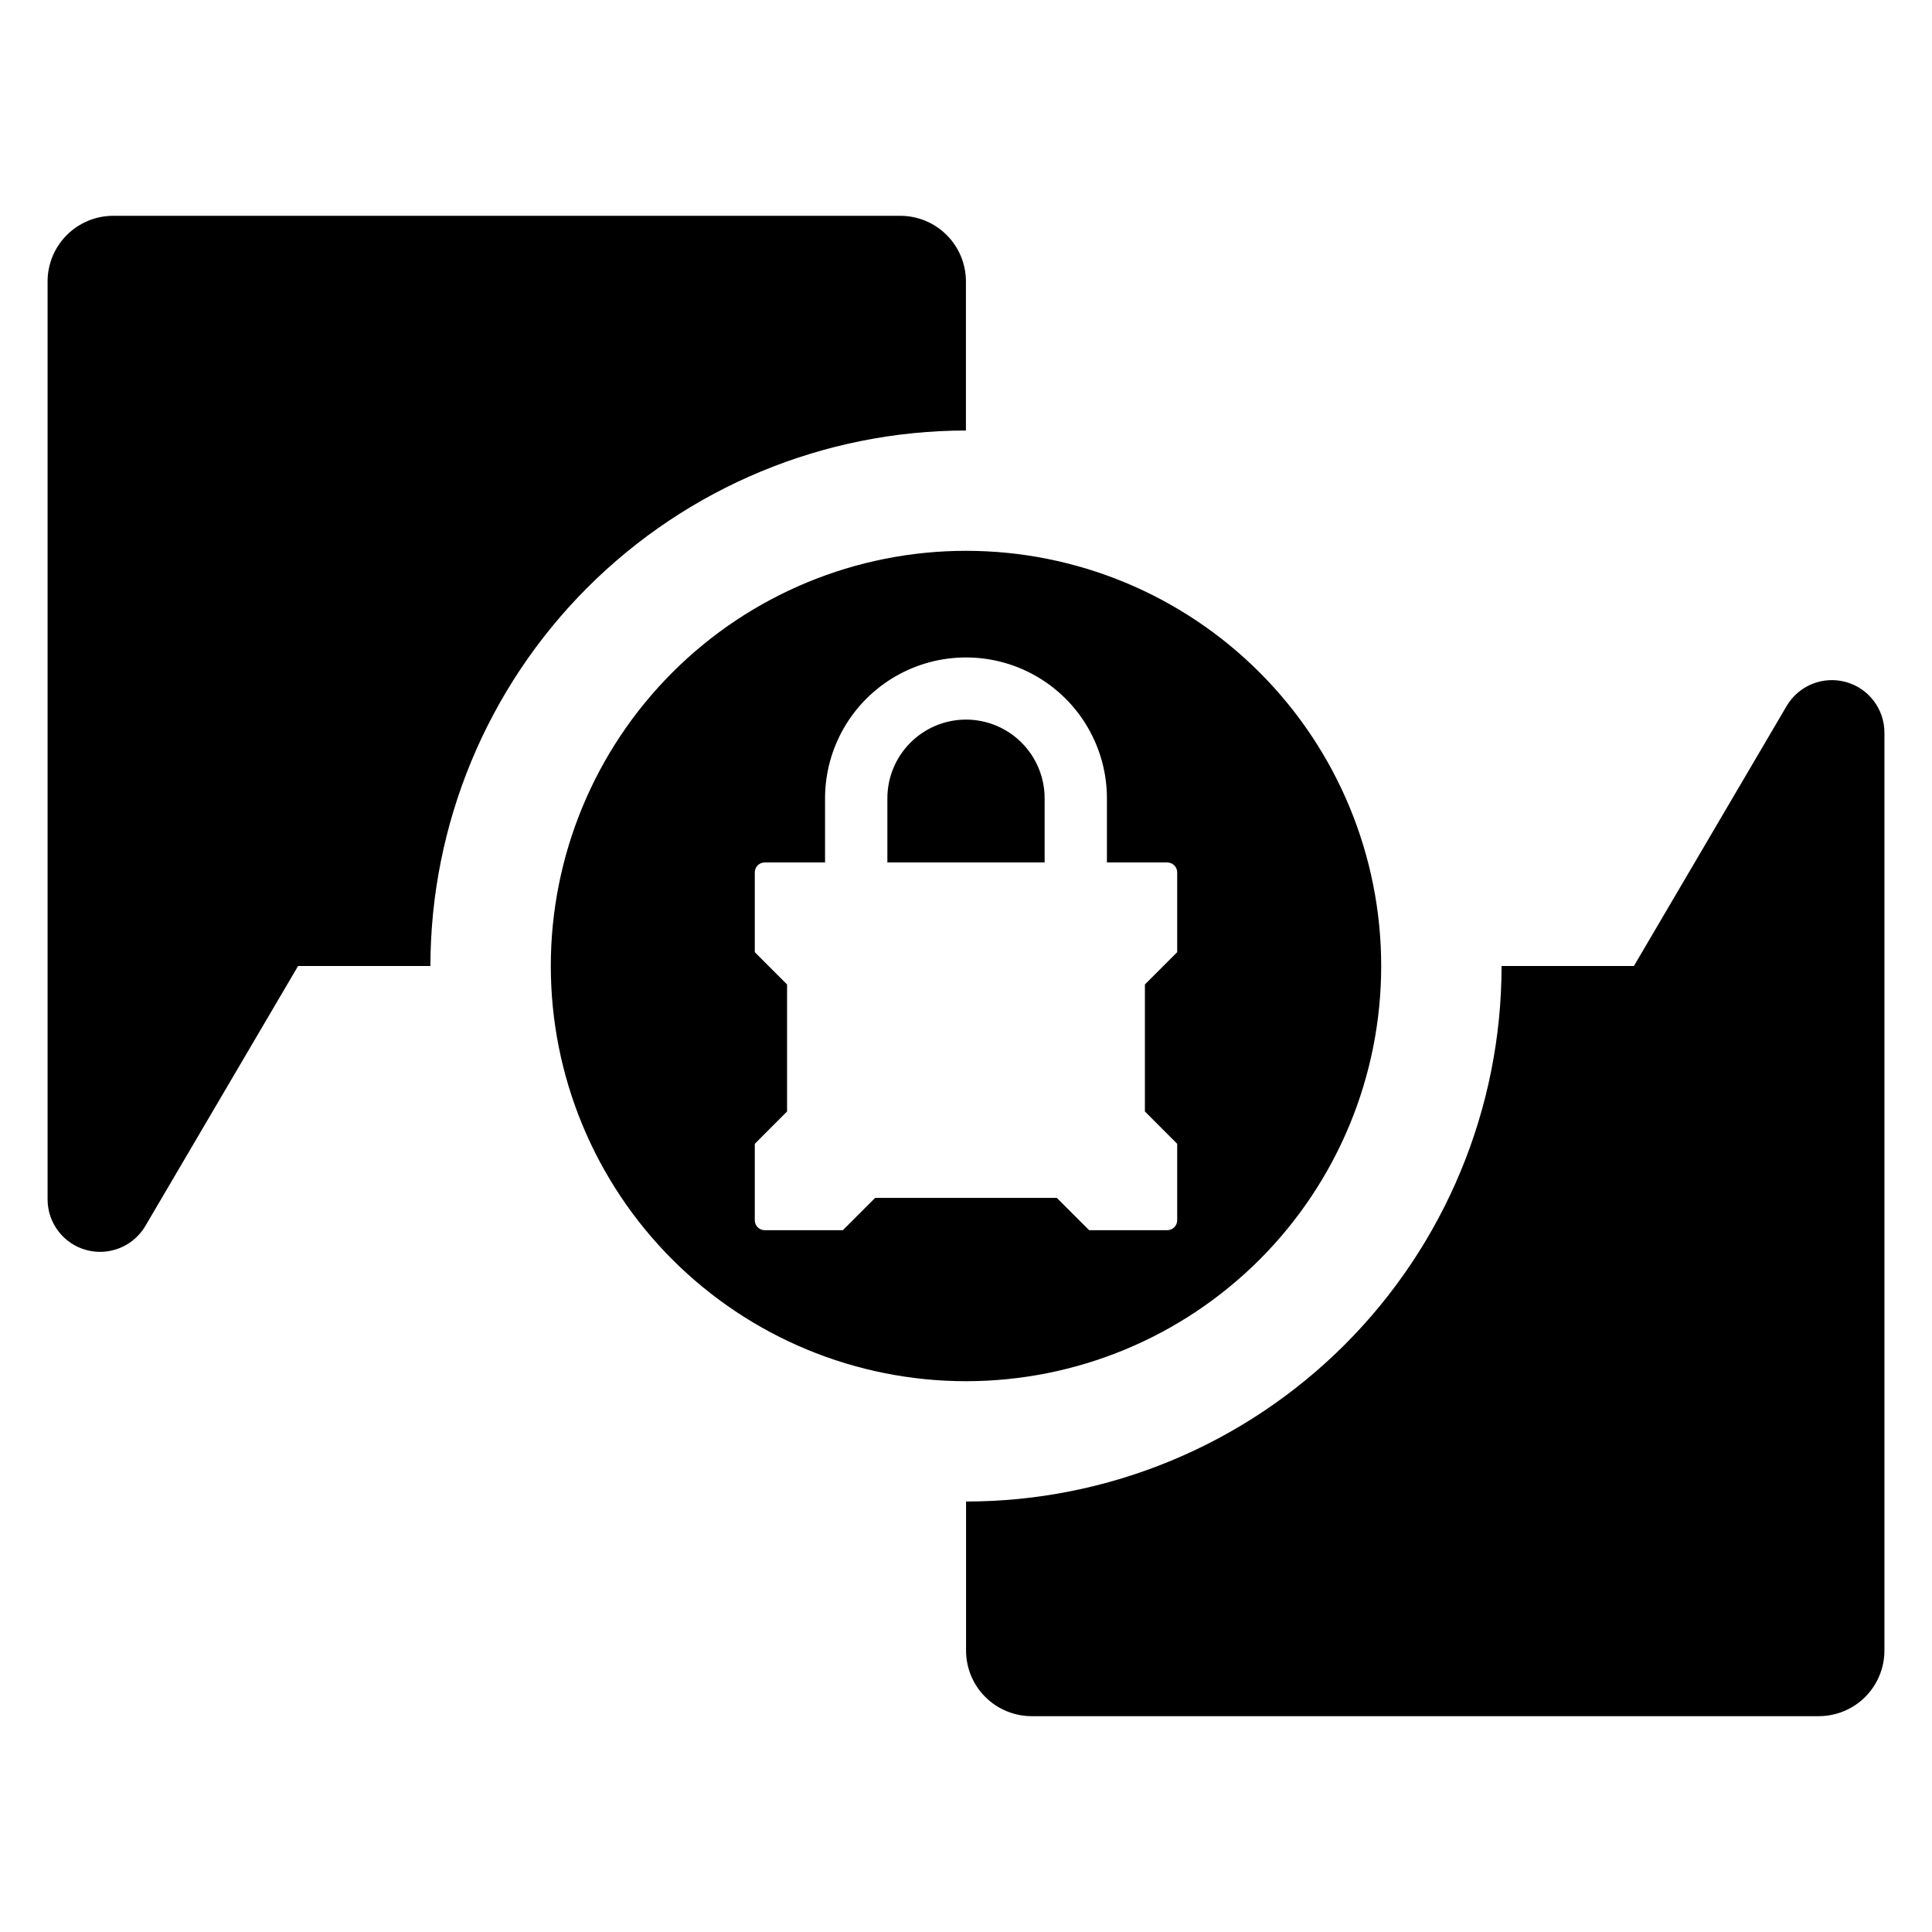 <?xml version="1.0" encoding="UTF-8"?>
<!-- The Best Svg Icon site in the world: iconSvg.co, Visit us! https://iconsvg.co -->
<svg fill="#000000" width="800px" height="800px" version="1.1" viewBox="144 144 512 512" xmlns="http://www.w3.org/2000/svg">
 <g>
  <path d="m399.98 258.08v-39.492c0-4.613-1.832-9.039-5.094-12.301-3.262-3.262-7.688-5.094-12.301-5.094h-208.58c-4.613 0-9.039 1.832-12.301 5.094-3.262 3.262-5.094 7.688-5.094 12.301v243.25c0 6.281 4.203 11.781 10.262 13.43 6.062 1.648 12.473-0.965 15.652-6.379l40.469-68.887h35.07c0.047-37.625 15.012-73.699 41.617-100.3 26.605-26.605 62.676-41.57 100.3-41.613z"/>
  <path d="m617.47 331.11-40.469 68.891h-35.07c0 37.637-14.953 73.734-41.566 100.35-26.613 26.613-62.711 41.566-100.35 41.566v39.488c0 4.613 1.832 9.039 5.094 12.301 3.266 3.262 7.688 5.094 12.305 5.094h208.58c4.613 0 9.039-1.832 12.301-5.094s5.098-7.688 5.098-12.301v-243.25c0-6.281-4.207-11.781-10.266-13.43-6.059-1.648-12.473 0.965-15.652 6.379z"/>
  <path d="m400 334.7c-5.527 0.004-10.82 2.203-14.727 6.109s-6.106 9.199-6.109 14.727v17.02h41.672v-17.02c-0.008-5.527-2.203-10.82-6.109-14.727s-9.203-6.106-14.727-6.109z"/>
  <path d="m510.03 400c0-29.18-11.594-57.168-32.23-77.801-20.633-20.637-48.621-32.227-77.801-32.227-29.184 0-57.172 11.59-77.805 32.227-20.637 20.633-32.227 48.621-32.227 77.801 0 29.184 11.59 57.172 32.227 77.805 20.633 20.637 48.621 32.227 77.805 32.227 29.18 0 57.168-11.59 77.801-32.227 20.637-20.633 32.23-48.621 32.23-77.805zm-54.062-3.664-8.555 8.555v33.66l8.555 8.57v20.262-0.004c0 0.699-0.277 1.367-0.77 1.863-0.496 0.492-1.164 0.77-1.863 0.77h-20.707l-8.555-8.555h-48.152l-8.555 8.555h-20.707c-0.699 0-1.367-0.277-1.863-0.77-0.492-0.496-0.77-1.164-0.77-1.863v-20.262c3.348-3.348 5.207-5.223 8.555-8.57v-33.656l-8.555-8.555v-21.141c0-0.699 0.277-1.371 0.77-1.863 0.496-0.492 1.164-0.77 1.863-0.77h15.988v-17.02c0.016-13.336 7.137-25.652 18.688-32.316 11.551-6.66 25.777-6.66 37.328 0 11.547 6.664 18.672 18.98 18.684 32.316v17.02h15.988c0.699 0 1.367 0.277 1.863 0.77 0.492 0.492 0.77 1.164 0.77 1.863z"/>
 </g>
</svg>